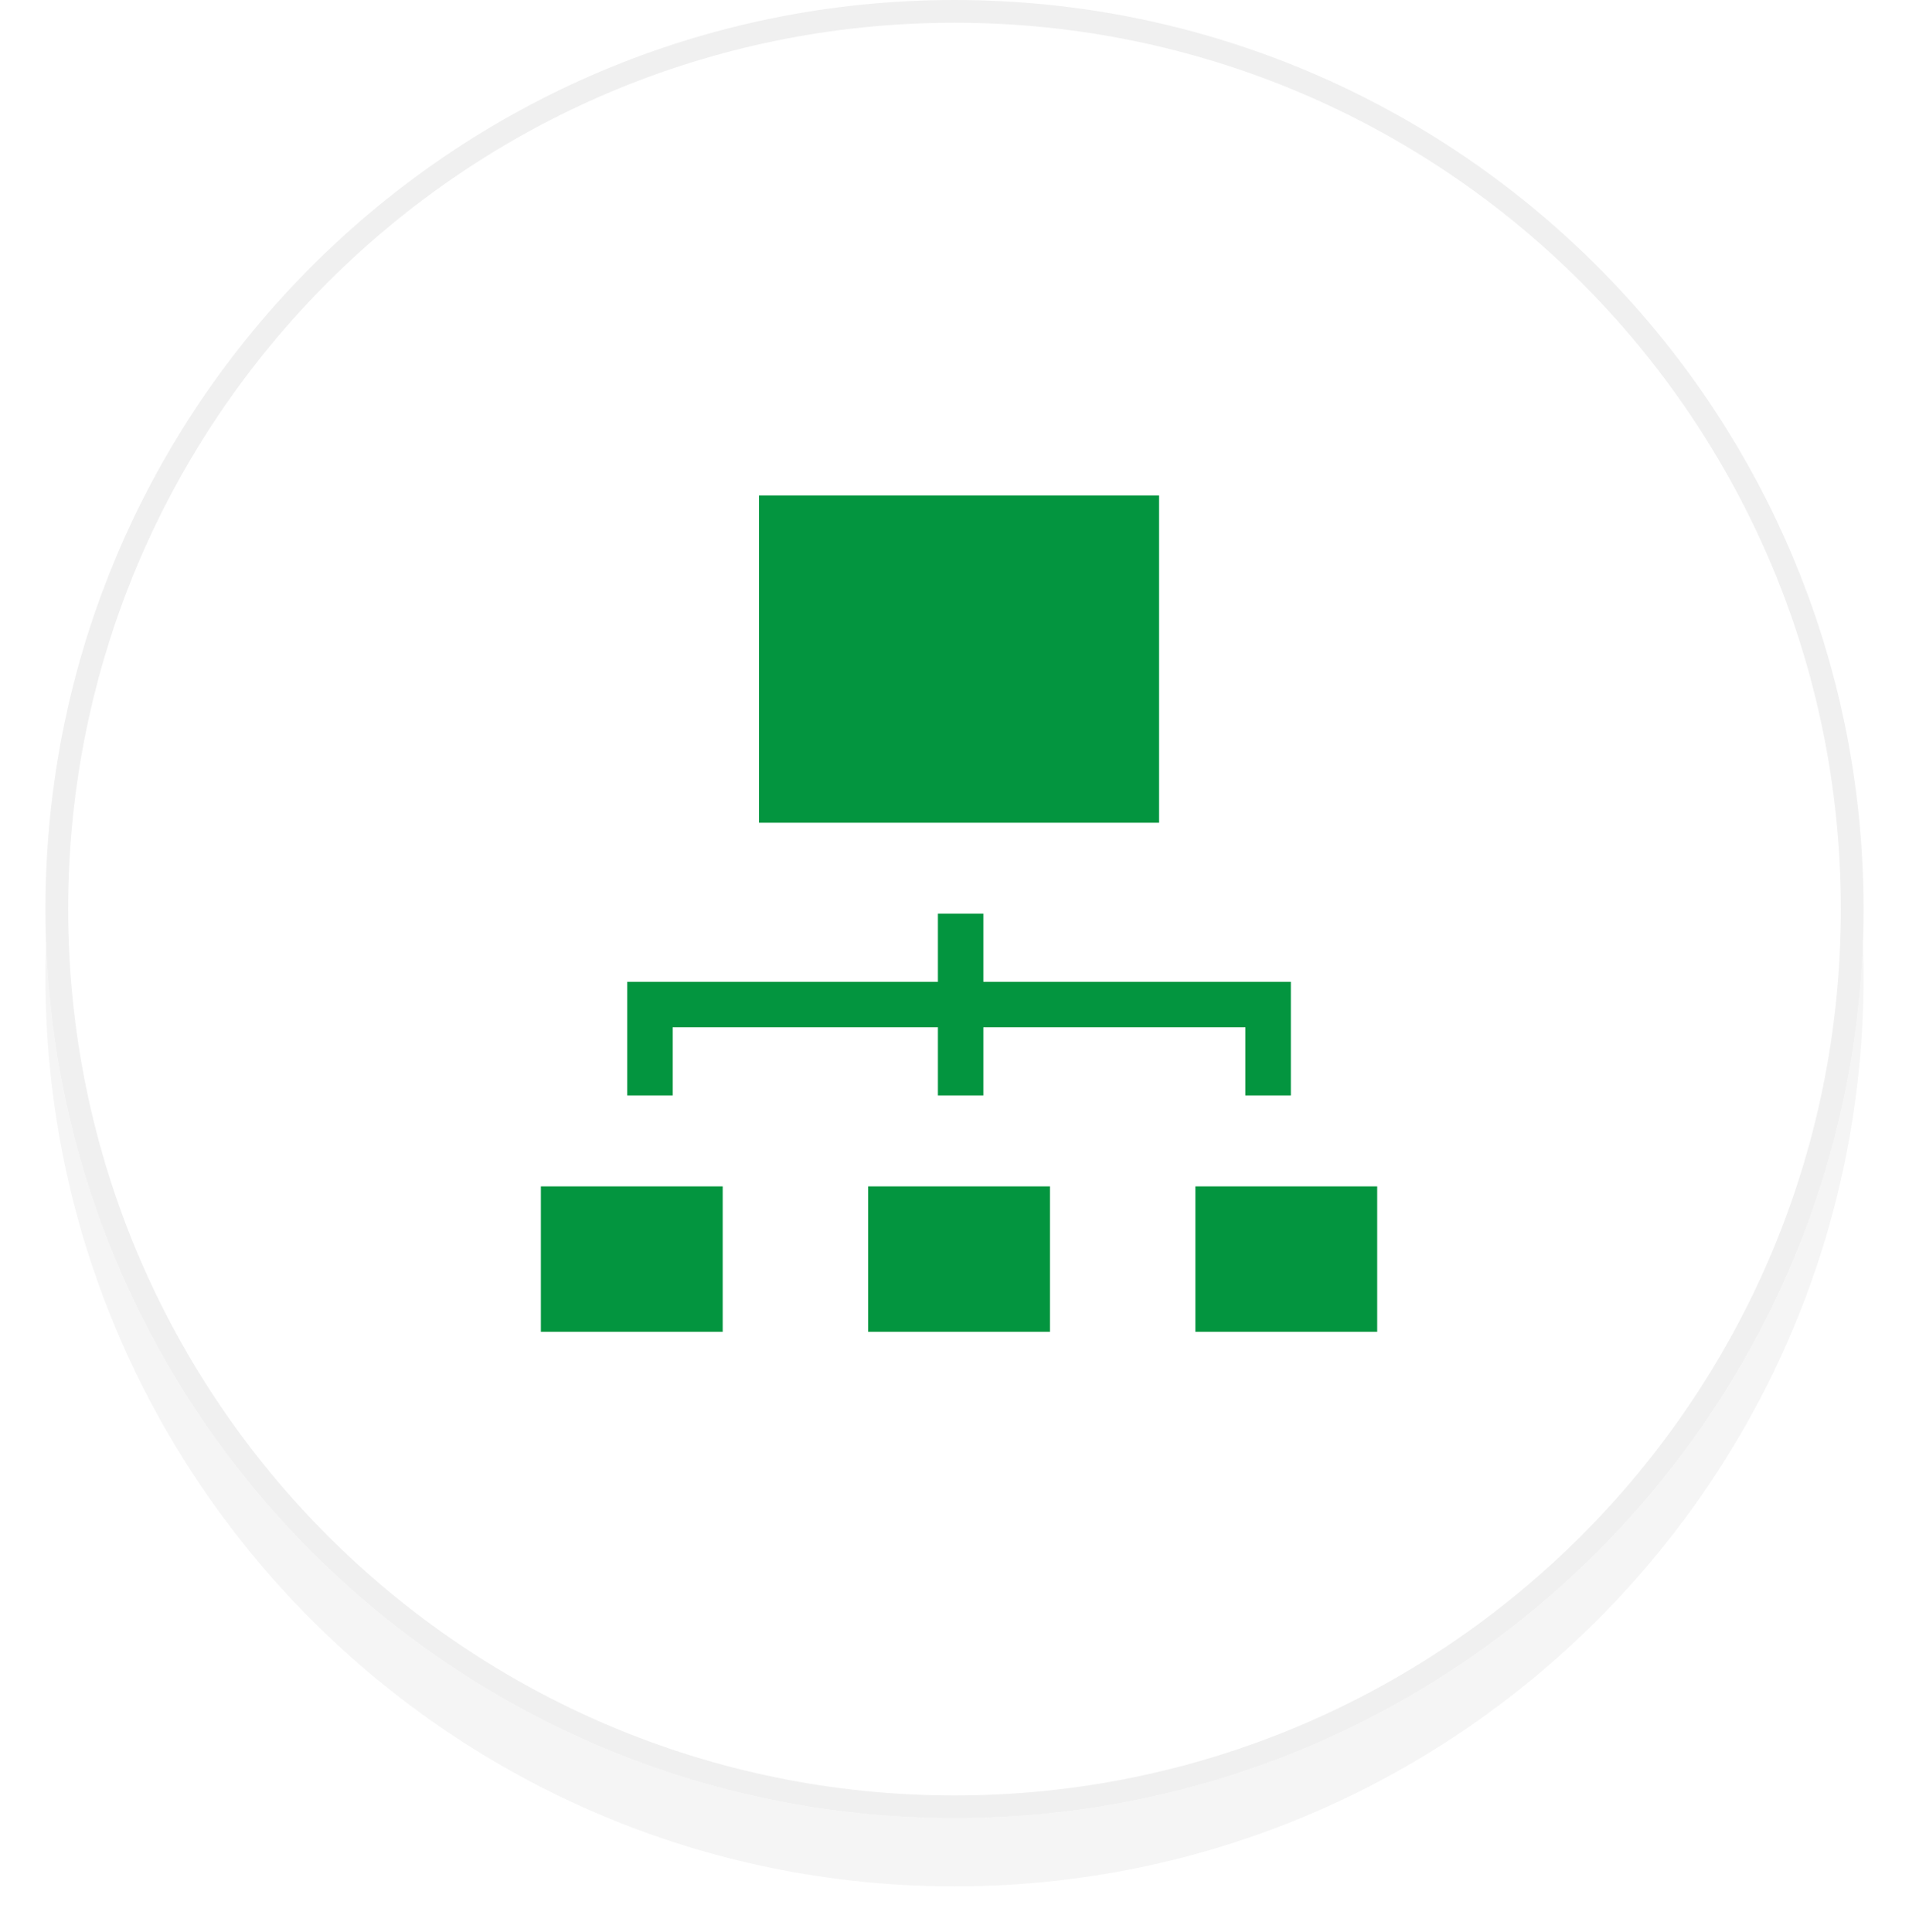 <svg xmlns="http://www.w3.org/2000/svg" width="84" height="85"  xmlns:v="https://vecta.io/nano"><defs><filter id="A" width="106" height="109" x="-11" y="-13" filterUnits="userSpaceOnUse"><feOffset dy="3" in="SourceGraphic"/><feGaussianBlur stdDeviation="1.2 1.2"/></filter><clipPath id="B"><path fill="#fff" d="M2 40C2 17.909 19.909 0 42 0s40 17.909 40 40-17.909 40-40 40S2 62.091 2 40z"/></clipPath></defs><g filter="url(#A)"><path fill-opacity=".04" d="M2 40C2 17.909 19.909 0 42 0s40 17.909 40 40-17.909 40-40 40S2 62.091 2 40z"/></g><path fill="#fff" d="M2 40C2 17.909 19.909 0 42 0s40 17.909 40 40-17.909 40-40 40S2 62.091 2 40z"/><path fill="none" stroke="#f0f0f0" stroke-miterlimit="20" stroke-width="2" d="M2 40C2 17.909 19.909 0 42 0h0c22.091 0 40 17.909 40 40v0c0 22.091-17.909 40-40 40h0C19.909 80 2 62.091 2 40z" clip-path="url(#B)"/><path d="M33.4 21.8H51v14.4H33.4zm-9.6 30.4h8v6.4h-8zm14.4 0h8v6.4h-8zm14.4 0h8v6.4h-8z" fill="#03953f"/><g fill="none" stroke-miterlimit="20" stroke-width="2" stroke="#03953f"><path d="M28.6 48.2h0v-4h27.2v4"/><path d="M42.27 48.2v-8"/></g></svg>